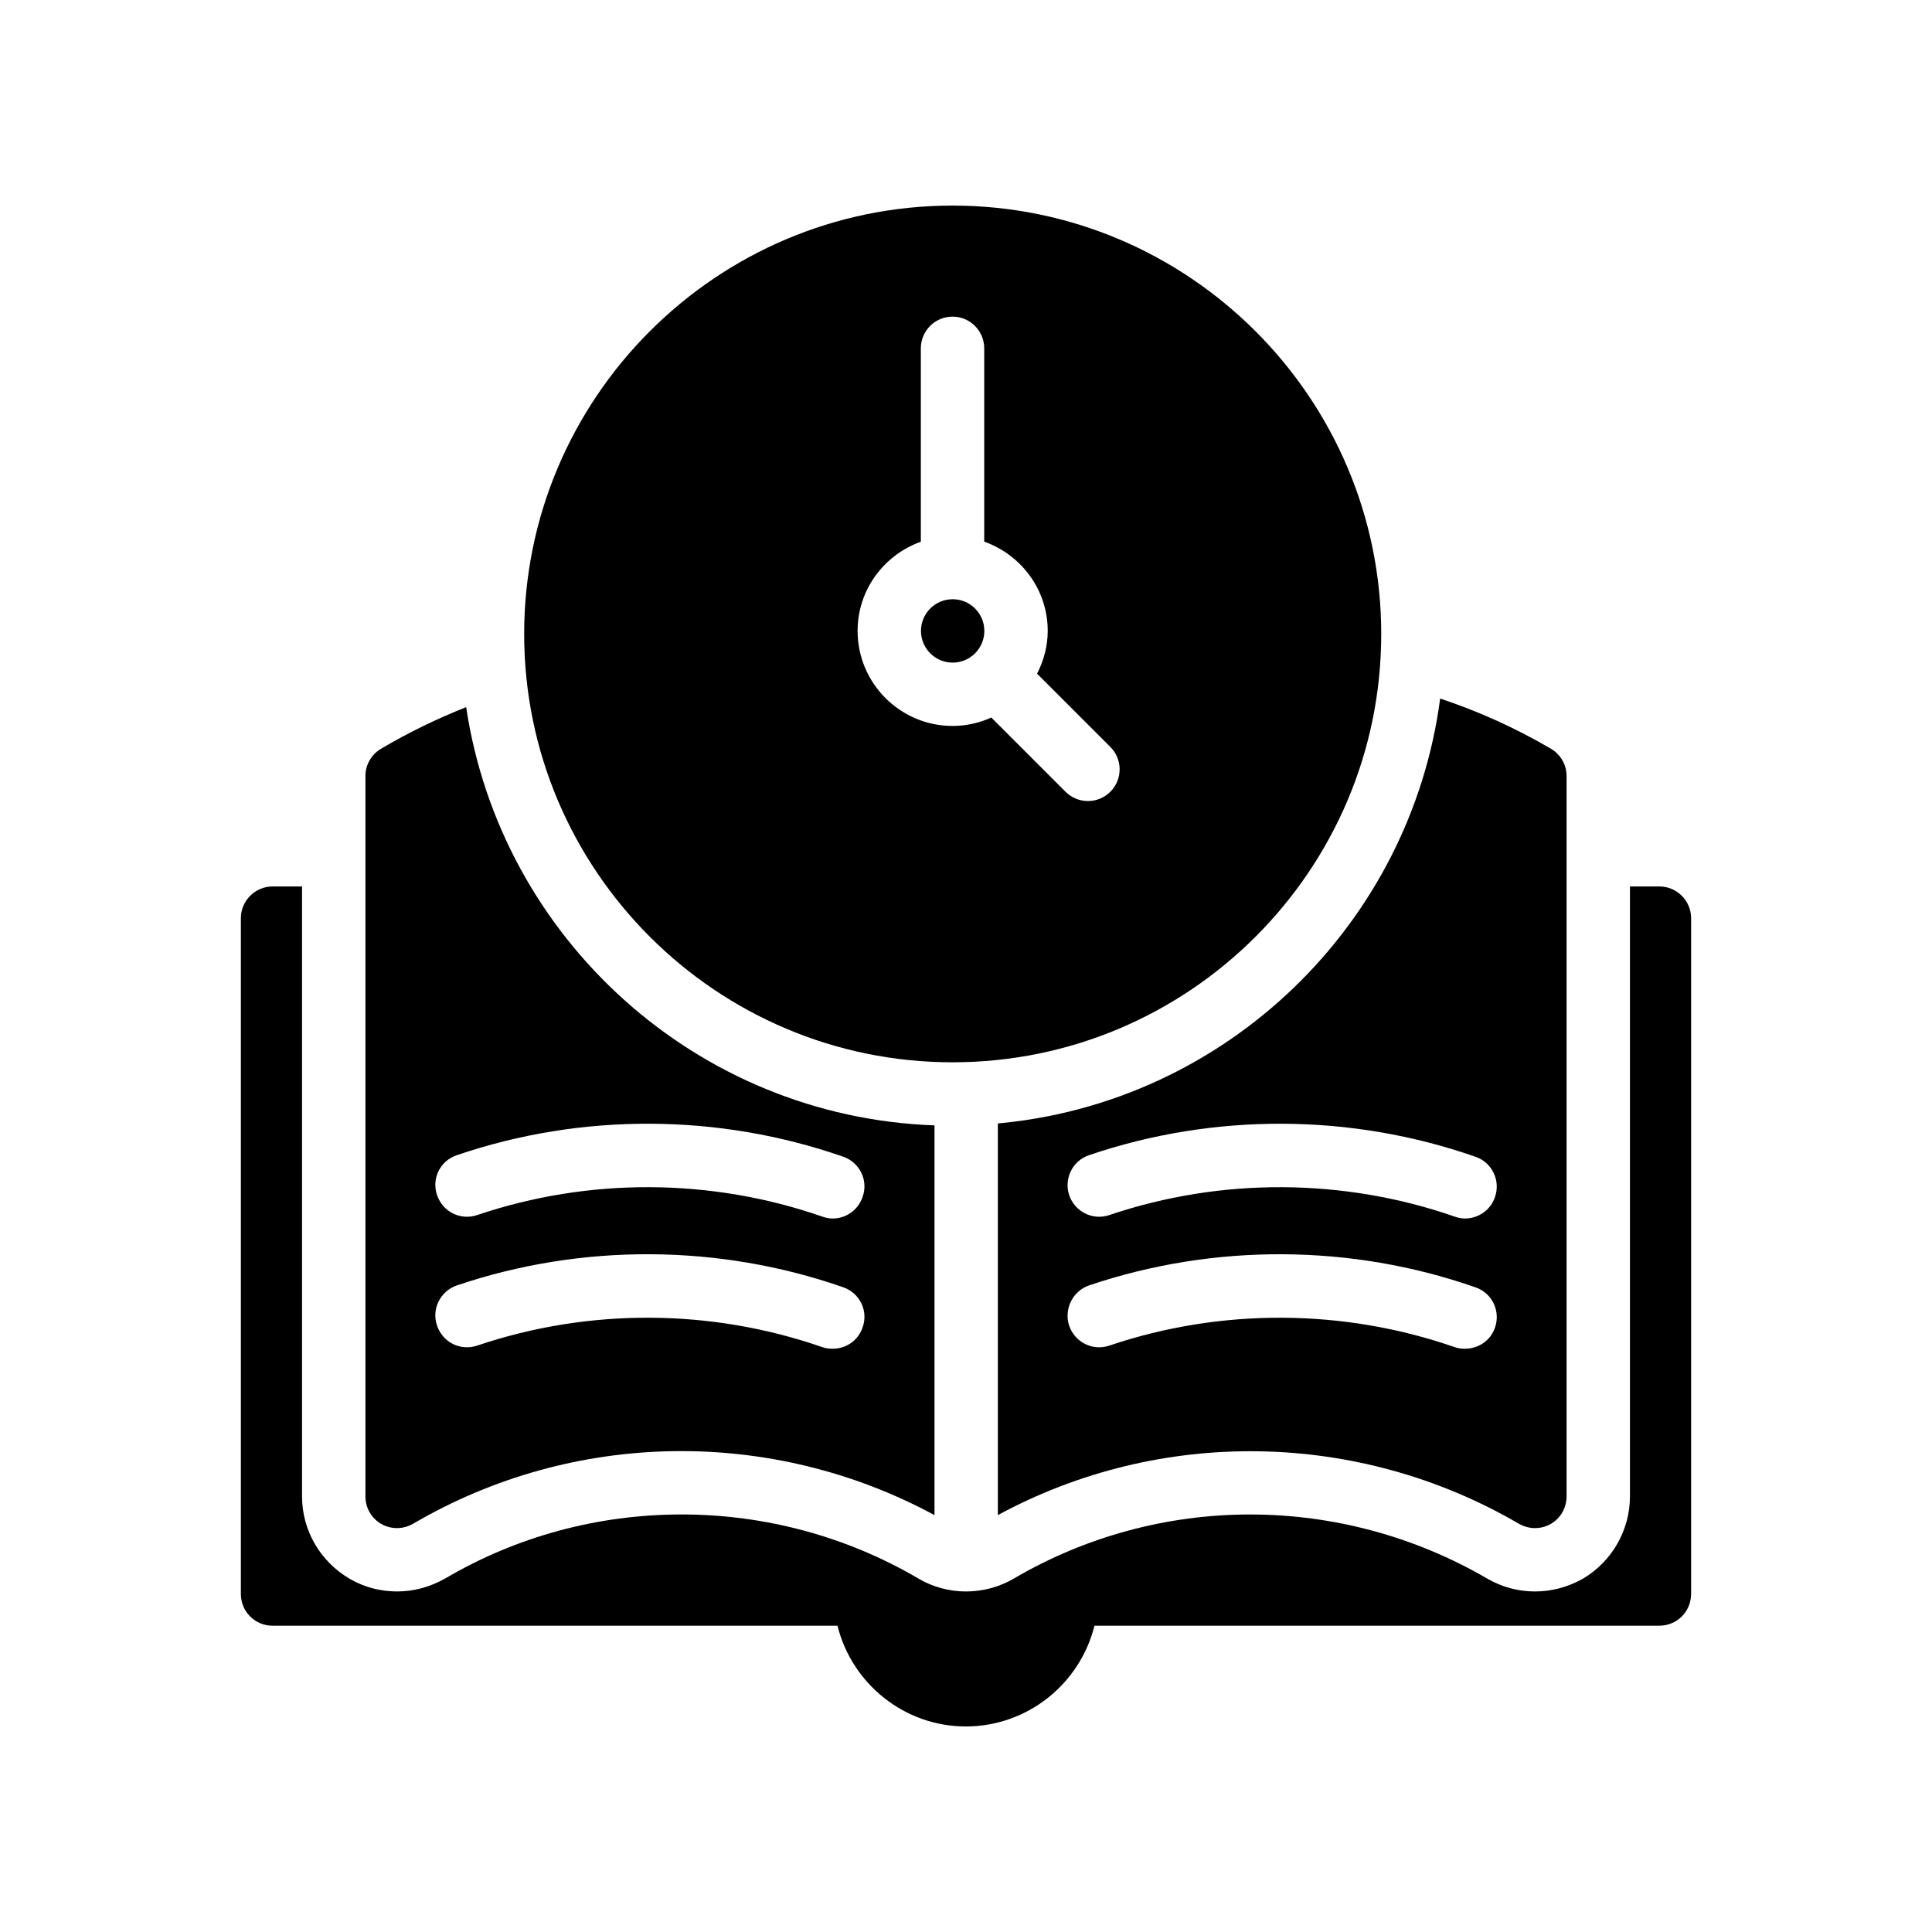 <?xml version="1.0" encoding="UTF-8"?>
<!-- Uploaded to: SVG Find, www.svgrepo.com, Generator: SVG Find Mixer Tools -->
<svg fill="#000000" width="800px" height="800px" version="1.1" viewBox="144 144 512 512" xmlns="http://www.w3.org/2000/svg">
 <g>
  <path d="m592.16 566.42v-179.1c0-4.617-3.777-8.398-8.398-8.398h-7.809v161.64c0 8.984-4.785 17.297-12.512 21.832-4.031 2.266-8.312 3.359-12.68 3.359-4.449 0-8.816-1.176-12.68-3.441-19.062-11.082-40.727-16.961-62.809-16.961-22 0-43.664 5.879-62.555 16.961-3.863 2.266-8.23 3.441-12.762 3.441-4.367 0-8.816-1.176-12.594-3.441-19.062-11.172-40.727-16.965-62.727-16.965-22.082 0-43.664 5.793-62.641 16.961-4.199 2.352-8.398 3.441-12.762 3.441-4.367 0-8.648-1.09-12.426-3.273-7.977-4.617-12.762-12.93-12.762-21.918v-161.64l-7.812 0.004c-4.617 0-8.398 3.777-8.398 8.398v179.11c0 4.703 3.777 8.398 8.398 8.398h149.71c3.777 15.277 17.633 26.699 34.008 26.699 16.457 0 30.312-11.418 34.09-26.703h149.71c4.621 0 8.398-3.695 8.398-8.398z"/>
  <path d="m404.86 311.2c0 4.637-3.758 8.398-8.398 8.398-4.637 0-8.395-3.762-8.395-8.398s3.758-8.398 8.395-8.398c4.641 0 8.398 3.762 8.398 8.398"/>
  <path d="m396.43 425.52c62.641 0 113.61-50.883 113.61-113.52 0-62.555-50.969-113.52-113.61-113.52-62.555 0-113.52 50.969-113.52 113.52 0 62.641 50.969 113.52 113.52 113.52zm-8.398-137.96v-51.25c0-4.641 3.754-8.398 8.398-8.398 4.641 0 8.398 3.754 8.398 8.398v51.23c9.77 3.469 16.828 12.711 16.828 23.652 0 4.098-1.078 7.918-2.82 11.34l19.418 19.418c3.281 3.281 3.281 8.594 0 11.875-1.641 1.641-3.789 2.461-5.938 2.461-2.148 0-4.297-0.82-5.938-2.461l-19.668-19.668c-3.137 1.406-6.59 2.227-10.246 2.227-13.891 0-25.191-11.301-25.191-25.191 0-10.922 7.023-20.145 16.758-23.633z"/>
  <path d="m408.44 441.73v103.79c43.074-23.344 95.555-22.504 138.04 2.266 2.602 1.512 5.793 1.594 8.48 0.086 2.602-1.512 4.199-4.281 4.199-7.305v-190.95c0-2.938-1.594-5.711-4.199-7.223-9.32-5.457-19.145-9.906-29.305-13.266-7.891 59.871-56.594 107.06-117.22 112.6zm131.75 54.074c-1.176 3.527-4.449 5.625-7.977 5.625-0.84 0-1.762-0.086-2.688-0.418-29.473-10.246-61.969-10.41-91.527-0.418-4.367 1.512-9.152-0.84-10.664-5.289-1.43-4.367 0.922-9.152 5.289-10.664 33.082-11.168 69.441-11 102.36 0.504 4.453 1.508 6.723 6.297 5.211 10.66zm-5.207-45.258c4.449 1.512 6.719 6.297 5.207 10.664-1.176 3.527-4.449 5.711-7.977 5.711-0.84 0-1.762-0.168-2.688-0.504-29.473-10.246-61.969-10.41-91.527-0.418-4.367 1.512-9.152-0.84-10.664-5.289-1.43-4.367 0.922-9.152 5.289-10.582 33.086-11.254 69.445-11.086 102.36 0.418z"/>
  <path d="m245.04 342.39c-2.602 1.512-4.199 4.281-4.199 7.223v190.95c0 3.023 1.594 5.793 4.199 7.305 1.344 0.754 2.769 1.09 4.199 1.09 1.512 0 2.938-0.418 4.281-1.176 42.488-24.855 94.883-25.609 138.13-2.266v-103.28c-63.145-2.266-114.95-49.625-124.11-110.84-7.809 3.109-15.281 6.719-22.504 11zm127.55 153.41c-1.176 3.527-4.449 5.625-7.894 5.625-0.922 0-1.848-0.086-2.769-0.418-29.473-10.246-61.883-10.41-91.441-0.418-4.449 1.512-9.152-0.84-10.664-5.289-1.512-4.367 0.84-9.152 5.289-10.664 33-11.168 69.359-11 102.36 0.5 4.367 1.512 6.719 6.301 5.121 10.664zm-5.121-45.258c4.367 1.512 6.719 6.297 5.121 10.664-1.176 3.527-4.449 5.711-7.894 5.711-0.922 0-1.848-0.168-2.769-0.504-29.473-10.246-61.883-10.41-91.441-0.418-4.449 1.512-9.152-0.84-10.664-5.289-1.512-4.367 0.84-9.152 5.289-10.582 33-11.254 69.359-11.086 102.36 0.418z"/>
 </g>
</svg>